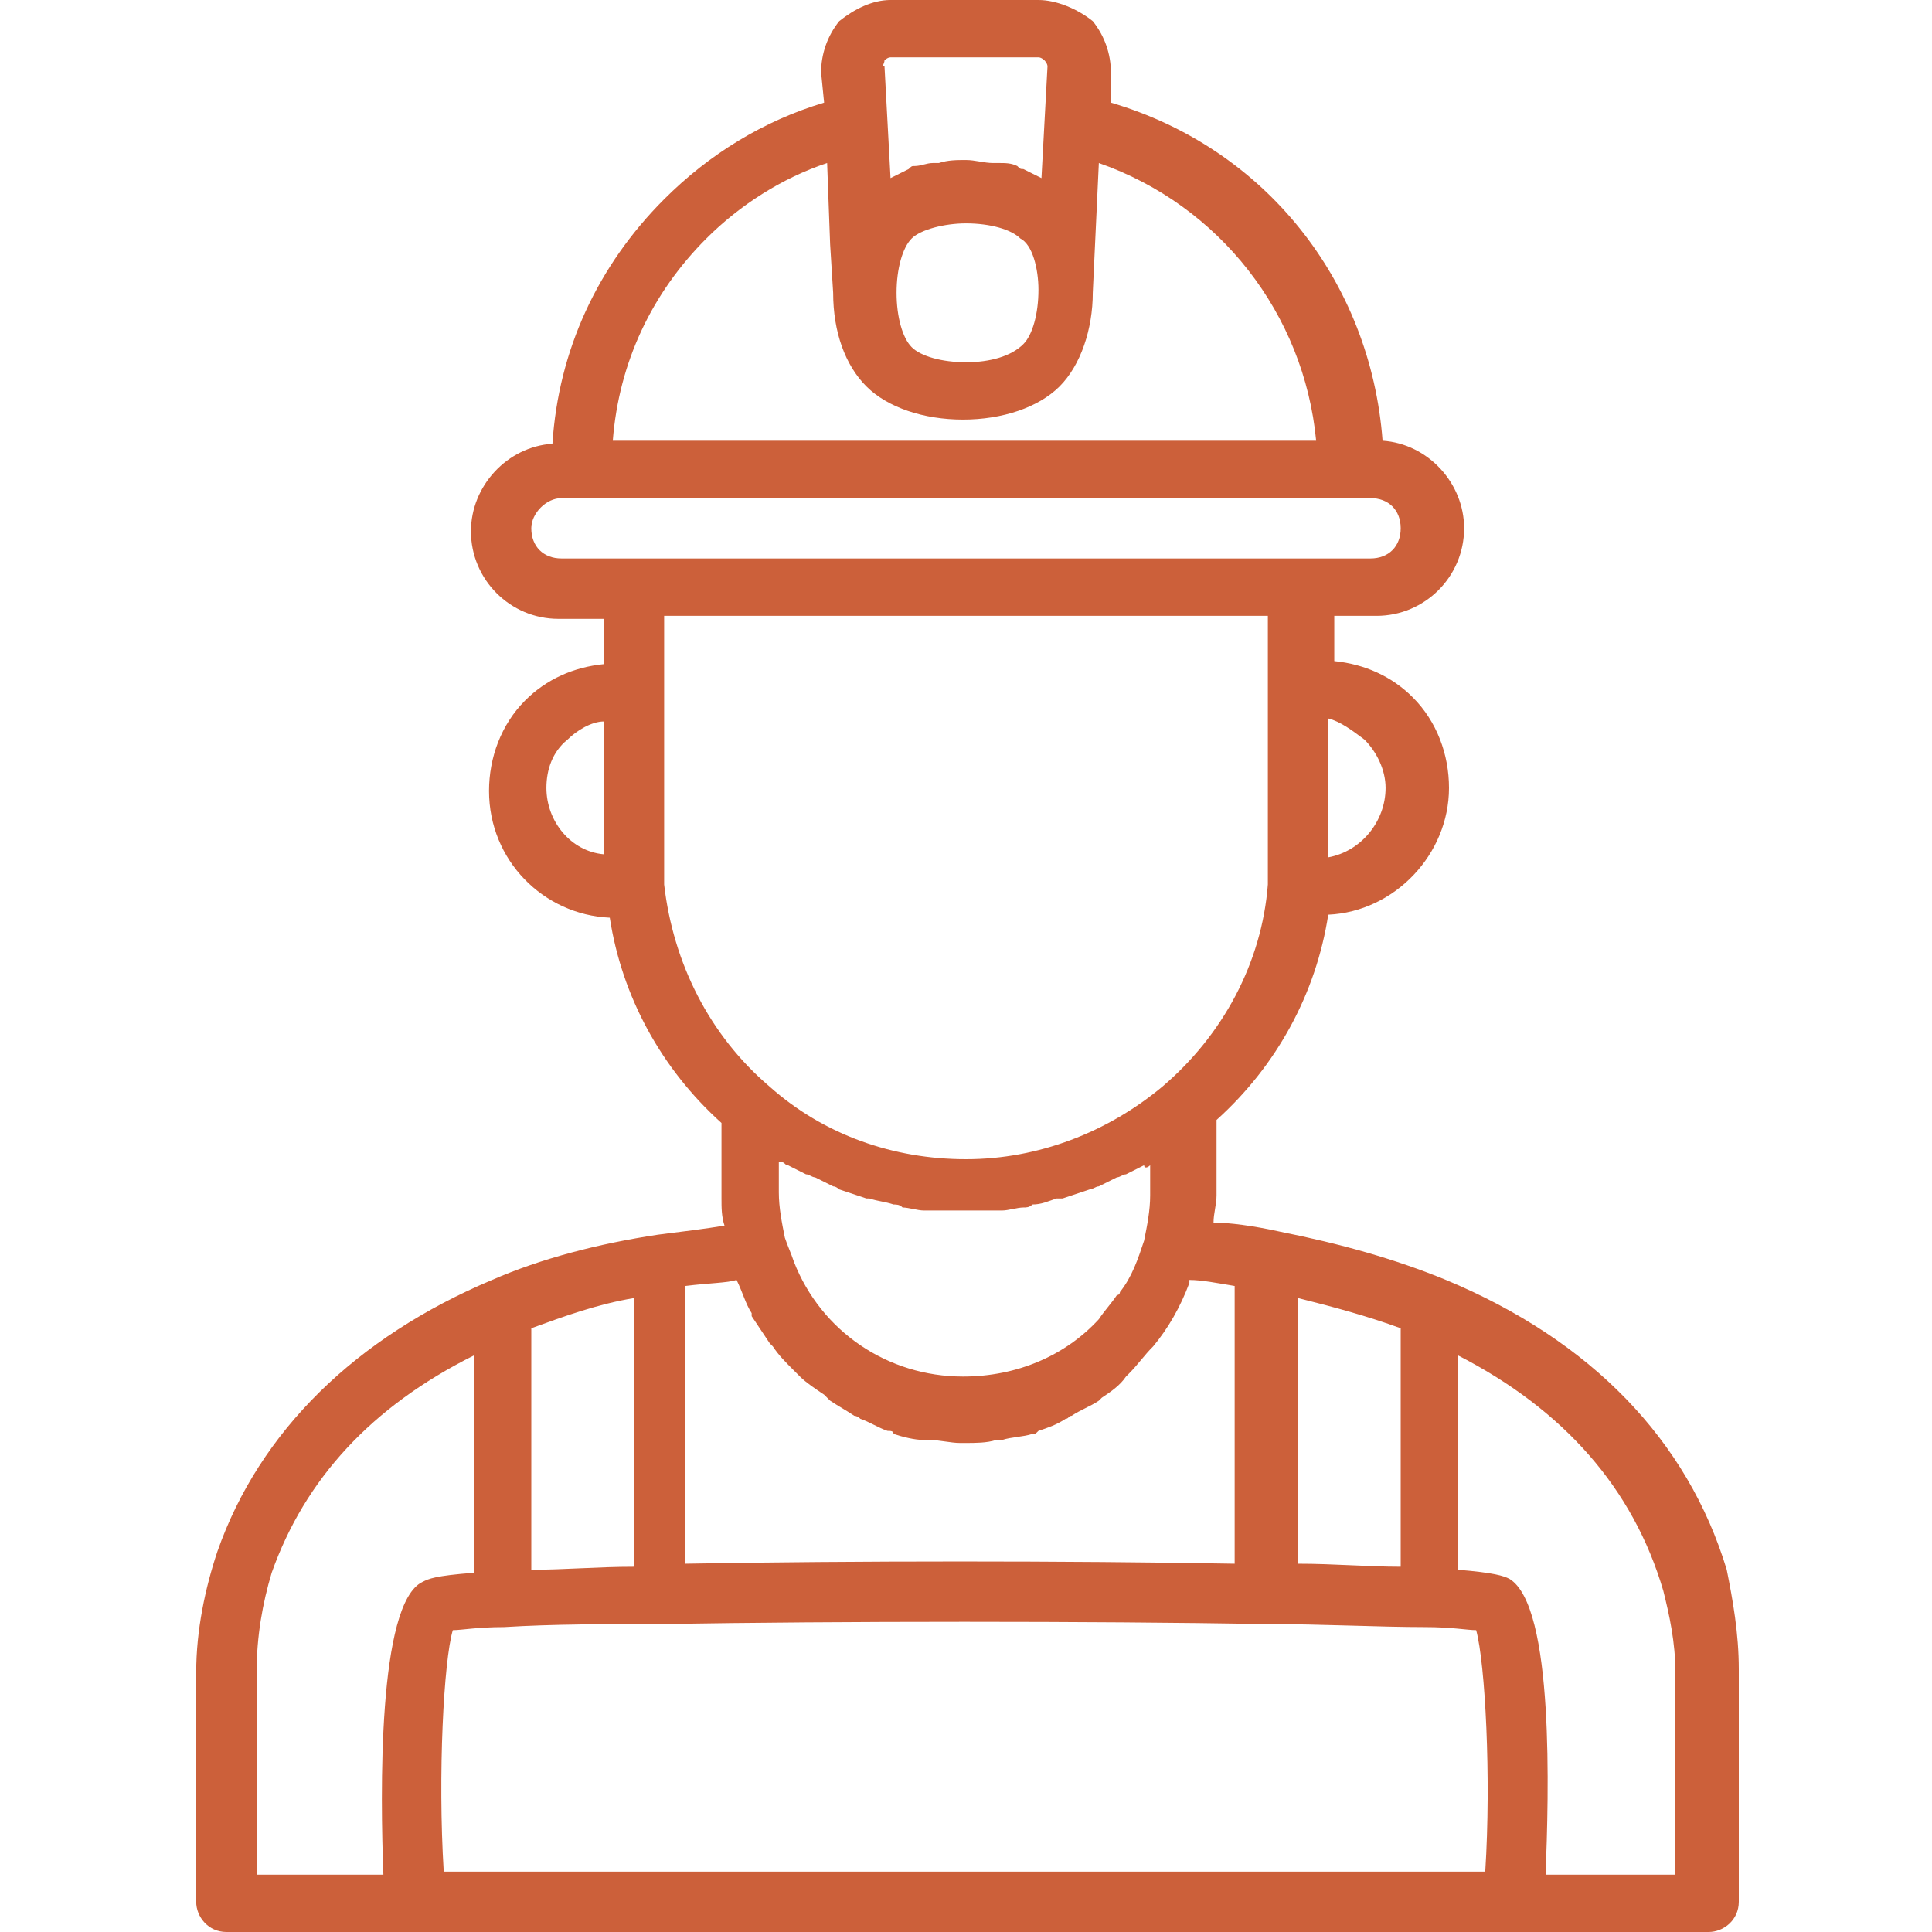 <svg width="50" height="50" viewBox="0 0 50 50" fill="none" xmlns="http://www.w3.org/2000/svg">
<path d="M12.734 33.125C9.219 34.609 6.719 37.031 5.625 40.156C5.312 41.094 5.078 42.188 5.078 43.281V49.219C5.078 49.609 5.391 50 5.859 50H10.781H39.297H44.219C44.609 50 45 49.688 45 49.219V43.203C45 42.266 44.844 41.406 44.688 40.625C43.672 37.266 41.172 34.688 37.422 33.125C36.094 32.578 34.688 32.188 33.125 31.875C32.422 31.719 31.797 31.641 31.406 31.641C31.406 31.406 31.484 31.172 31.484 30.938V28.984C33.047 27.578 34.062 25.703 34.375 23.672C36.094 23.594 37.5 22.109 37.5 20.391C37.5 19.531 37.188 18.672 36.562 18.047C36.016 17.5 35.312 17.188 34.531 17.109V15.938H35.625C36.875 15.938 37.891 14.922 37.891 13.672C37.891 12.5 36.953 11.484 35.781 11.406C35.469 7.266 32.734 3.828 28.75 2.656V1.875C28.75 1.406 28.594 0.938 28.281 0.547C27.891 0.234 27.344 0 26.875 0H23.047C22.578 0 22.109 0.234 21.719 0.547C21.406 0.938 21.25 1.406 21.25 1.875L21.328 2.656C19.766 3.125 18.359 3.984 17.188 5.156C15.469 6.875 14.453 9.062 14.297 11.484C13.125 11.562 12.188 12.578 12.188 13.75C12.188 15 13.203 16.016 14.453 16.016H15.625V17.188C14.844 17.266 14.141 17.578 13.594 18.125C12.969 18.75 12.656 19.609 12.656 20.469C12.656 22.266 14.062 23.672 15.781 23.75C16.094 25.781 17.109 27.656 18.672 29.062V31.016C18.672 31.25 18.672 31.484 18.75 31.719C18.281 31.797 17.656 31.875 17.031 31.953C15.469 32.188 13.984 32.578 12.734 33.125ZM15.625 22.109C15.625 22.188 15.625 22.188 15.625 22.109C14.766 22.031 14.141 21.25 14.141 20.391C14.141 19.922 14.297 19.453 14.688 19.141C14.922 18.906 15.312 18.672 15.625 18.672V22.109ZM13.75 34.375C14.609 34.062 15.469 33.75 16.406 33.594V40.547C15.469 40.547 14.609 40.625 13.75 40.625C13.75 38.828 13.75 36.406 13.75 34.375ZM9.922 48.516H6.641V43.281C6.641 42.344 6.797 41.484 7.031 40.703C7.891 38.281 9.609 36.406 12.266 35.078V40.703C11.25 40.781 11.094 40.859 10.938 40.938C9.766 41.484 9.844 46.484 9.922 48.516ZM37.734 35.078C40.469 36.484 42.266 38.516 43.047 41.172C43.203 41.797 43.359 42.5 43.359 43.281V48.516H40C40.078 46.484 40.234 41.562 39.062 40.859C38.906 40.781 38.672 40.703 37.734 40.625C37.734 38.984 37.734 36.875 37.734 35.078ZM33.594 33.594C34.531 33.828 35.391 34.062 36.25 34.375V40.547C35.391 40.547 34.531 40.469 33.594 40.469C33.594 38.516 33.594 35.703 33.594 33.594ZM35.312 19.141C35.625 19.453 35.859 19.922 35.859 20.391C35.859 21.25 35.234 22.031 34.375 22.188C34.375 22.188 34.375 22.188 34.375 22.109V18.594C34.688 18.672 35 18.906 35.312 19.141ZM22.891 1.562C22.891 1.562 22.969 1.484 23.047 1.484H26.875C26.953 1.484 27.031 1.562 27.031 1.562C27.031 1.562 27.109 1.641 27.109 1.719L26.953 4.609C26.797 4.531 26.641 4.453 26.484 4.375C26.406 4.375 26.406 4.375 26.328 4.297C26.172 4.219 26.016 4.219 25.859 4.219C25.781 4.219 25.703 4.219 25.703 4.219C25.469 4.219 25.234 4.141 25 4.141C24.766 4.141 24.531 4.141 24.297 4.219C24.219 4.219 24.141 4.219 24.141 4.219C23.984 4.219 23.828 4.297 23.672 4.297C23.594 4.297 23.594 4.297 23.516 4.375C23.359 4.453 23.203 4.531 23.047 4.609L22.891 1.719C22.812 1.719 22.891 1.641 22.891 1.562ZM26.875 7.5C26.875 8.125 26.719 8.672 26.484 8.906C26.172 9.219 25.625 9.375 25 9.375C24.375 9.375 23.828 9.219 23.594 8.984C23.359 8.75 23.203 8.203 23.203 7.578C23.203 6.953 23.359 6.406 23.594 6.172C23.828 5.938 24.453 5.781 25 5.781C25.625 5.781 26.172 5.938 26.406 6.172C26.719 6.328 26.875 6.953 26.875 7.5ZM18.281 6.172C19.141 5.312 20.234 4.609 21.406 4.219L21.484 6.328L21.562 7.578C21.562 8.594 21.875 9.453 22.422 10C22.969 10.547 23.906 10.859 24.922 10.859C25.938 10.859 26.875 10.547 27.422 10C27.969 9.453 28.281 8.516 28.281 7.578L28.438 4.219C31.562 5.312 33.75 8.125 34.062 11.406H15.859C16.016 9.375 16.875 7.578 18.281 6.172ZM14.531 14.453C14.062 14.453 13.75 14.141 13.75 13.672C13.75 13.281 14.141 12.891 14.531 12.891H15.078H34.922H35.469C35.938 12.891 36.25 13.203 36.25 13.672C36.25 14.141 35.938 14.453 35.469 14.453H33.594H16.406H14.531ZM17.188 22.891C17.188 22.656 17.188 22.422 17.188 22.109V17.812V15.938H32.812V17.812V22.109V22.891C32.656 24.922 31.641 26.797 30.078 28.125C28.672 29.297 26.875 30 25 30C23.125 30 21.328 29.375 19.922 28.125C18.359 26.797 17.422 24.922 17.188 22.891ZM29.766 30.156V30.938C29.766 31.328 29.688 31.719 29.609 32.109C29.453 32.578 29.297 33.047 28.984 33.438C28.984 33.438 28.984 33.516 28.906 33.516C28.75 33.75 28.594 33.906 28.438 34.141C27.578 35.078 26.328 35.625 24.922 35.625C22.969 35.625 21.25 34.453 20.547 32.656C20.469 32.422 20.391 32.266 20.312 32.031C20.234 31.641 20.156 31.25 20.156 30.859V30.078H20.234C20.312 30.078 20.312 30.156 20.391 30.156C20.547 30.234 20.703 30.312 20.859 30.391C20.938 30.391 21.016 30.469 21.094 30.469C21.25 30.547 21.406 30.625 21.562 30.703C21.641 30.703 21.719 30.781 21.719 30.781C21.953 30.859 22.188 30.938 22.422 31.016H22.5C22.734 31.094 22.891 31.094 23.125 31.172C23.203 31.172 23.281 31.172 23.359 31.25C23.516 31.25 23.75 31.328 23.906 31.328H24.141H24.922H25.703H25.938C26.094 31.328 26.328 31.25 26.484 31.25C26.562 31.25 26.641 31.25 26.719 31.172C26.953 31.172 27.109 31.094 27.344 31.016H27.5C27.734 30.938 27.969 30.859 28.203 30.781C28.281 30.781 28.359 30.703 28.438 30.703C28.594 30.625 28.75 30.547 28.906 30.469C28.984 30.469 29.062 30.391 29.141 30.391C29.297 30.312 29.453 30.234 29.609 30.156C29.609 30.234 29.688 30.234 29.766 30.156ZM19.062 33.125C19.219 33.438 19.297 33.75 19.453 33.984V34.062C19.609 34.297 19.766 34.531 19.922 34.766L20 34.844C20.156 35.078 20.312 35.234 20.547 35.469L20.703 35.625C20.859 35.781 21.094 35.938 21.328 36.094L21.484 36.25C21.719 36.406 21.875 36.484 22.109 36.641C22.188 36.641 22.266 36.719 22.266 36.719C22.5 36.797 22.734 36.953 22.969 37.031C23.047 37.031 23.125 37.031 23.125 37.109C23.359 37.188 23.672 37.266 23.906 37.266H24.062C24.297 37.266 24.609 37.344 24.844 37.344H24.922H25C25.234 37.344 25.547 37.344 25.781 37.266H25.938C26.172 37.188 26.484 37.188 26.719 37.109C26.797 37.109 26.797 37.109 26.875 37.031C27.109 36.953 27.344 36.875 27.578 36.719C27.656 36.719 27.656 36.641 27.734 36.641C27.969 36.484 28.203 36.406 28.438 36.25L28.516 36.172C28.75 36.016 28.984 35.859 29.141 35.625C29.141 35.625 29.141 35.625 29.219 35.547C29.453 35.312 29.609 35.078 29.844 34.844C30.234 34.375 30.547 33.828 30.781 33.203C30.781 33.203 30.781 33.203 30.781 33.125C31.094 33.125 31.484 33.203 31.953 33.281V40.469C27.656 40.391 22.031 40.391 17.734 40.469C17.734 38.359 17.734 35.391 17.734 33.281C18.359 33.203 18.828 33.203 19.062 33.125ZM17.109 42.031C21.719 41.953 28.203 41.953 32.812 42.031C34.219 42.031 35.703 42.109 36.875 42.109C37.578 42.109 37.969 42.188 38.203 42.188C38.438 43.047 38.594 46.016 38.438 48.438H11.484C11.328 45.938 11.484 42.969 11.719 42.188C11.953 42.188 12.344 42.109 13.047 42.109C14.297 42.031 15.703 42.031 17.109 42.031Z" fill="#CC603A"/>
</svg>
